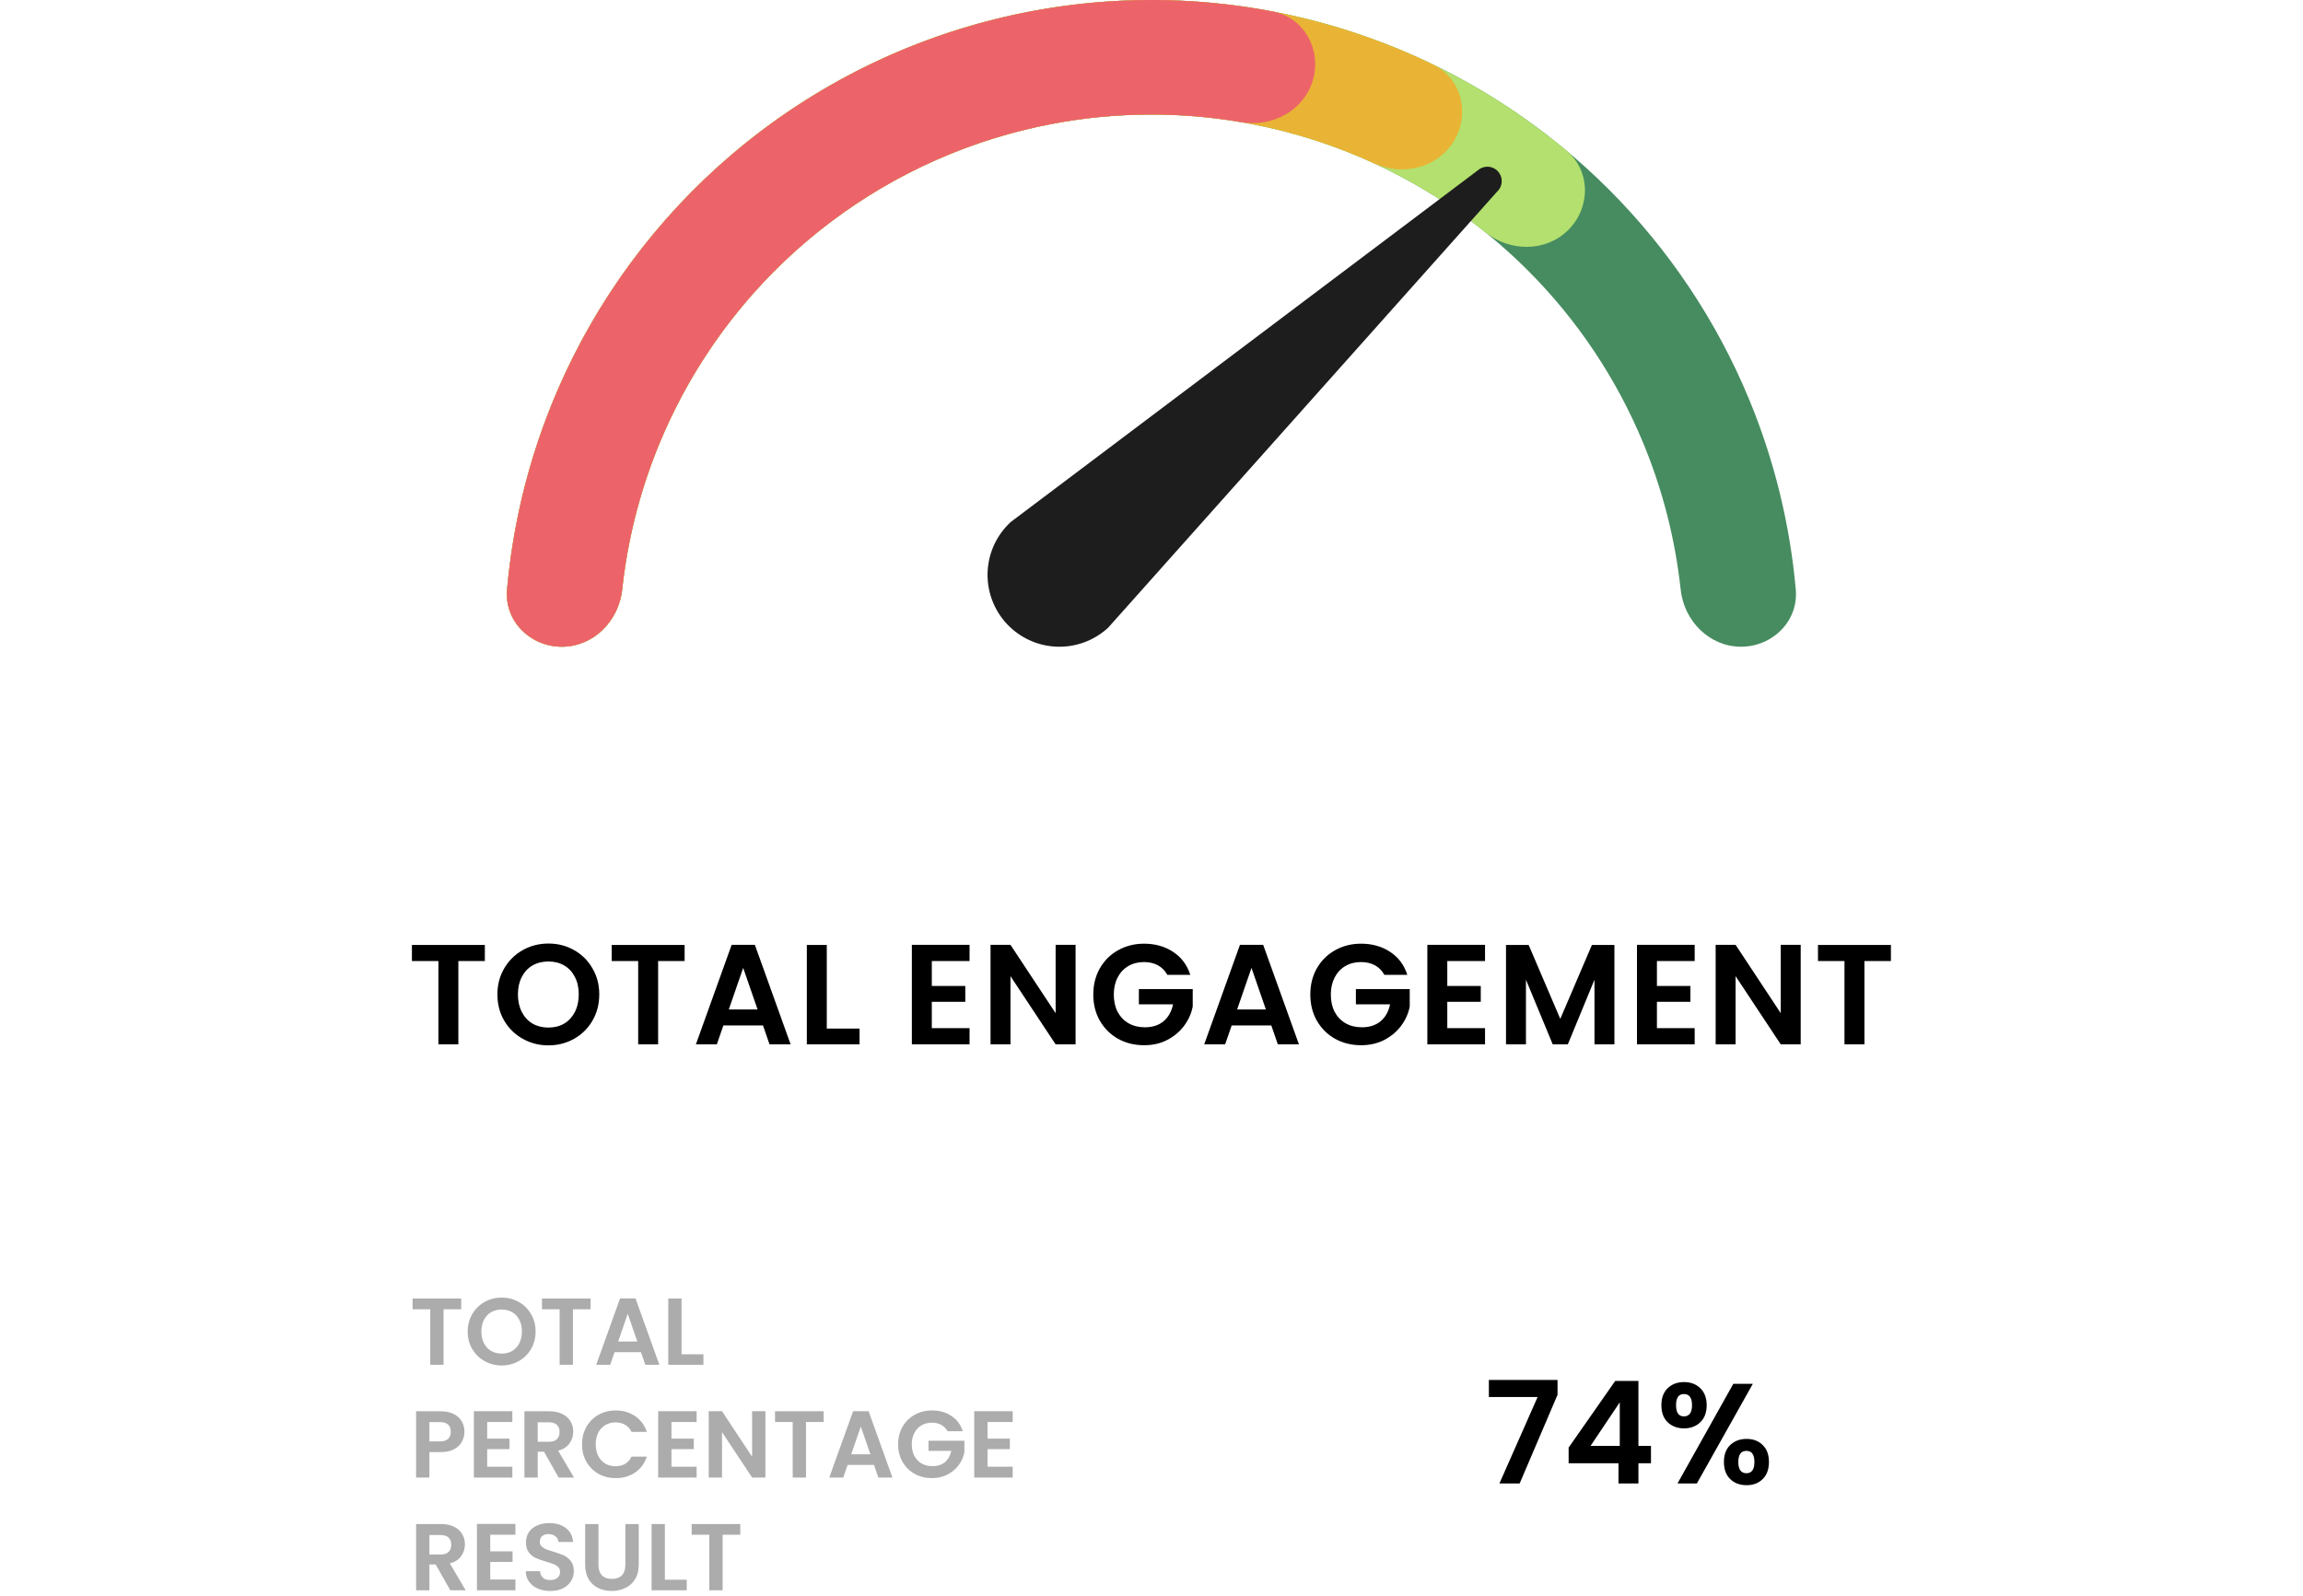 <svg width="388" height="269" viewBox="0 0 388 269" fill="none" xmlns="http://www.w3.org/2000/svg">
<path d="M94.651 108.986C89.321 108.986 84.956 104.657 85.427 99.348C86.404 88.339 89.052 77.524 93.296 67.279C98.773 54.056 106.801 42.041 116.921 31.921C127.042 21.801 139.056 13.773 152.279 8.296C165.502 2.819 179.674 -1.87682e-06 193.986 0C208.298 1.87682e-06 222.47 2.819 235.693 8.296C248.916 13.773 260.93 21.801 271.051 31.921C281.171 42.041 289.199 54.056 294.676 67.279C298.919 77.524 301.567 88.339 302.545 99.348C303.016 104.657 298.651 108.986 293.321 108.986V108.986C287.991 108.986 283.724 104.653 283.152 99.354C282.237 90.882 280.117 82.568 276.844 74.665C272.337 63.784 265.73 53.897 257.402 45.569C249.074 37.241 239.188 30.635 228.307 26.128C217.426 21.621 205.763 19.301 193.986 19.301C182.208 19.301 170.546 21.621 159.665 26.128C148.784 30.635 138.897 37.241 130.569 45.569C122.241 53.897 115.635 63.784 111.128 74.665C107.855 82.568 105.735 90.882 104.82 99.354C104.248 104.653 99.981 108.986 94.651 108.986V108.986Z" fill="#468C60"/>
<path d="M94.651 108.986C89.321 108.986 84.956 104.657 85.427 99.347C87.039 81.193 93.184 63.676 103.367 48.437C115.343 30.514 132.364 16.545 152.279 8.296C172.193 0.047 194.107 -2.111 215.248 2.094C233.225 5.67 249.956 13.71 263.933 25.408C268.021 28.829 267.995 34.977 264.227 38.745V38.745C260.458 42.514 254.376 42.467 250.225 39.125C238.996 30.086 225.713 23.855 211.483 21.025C194.085 17.564 176.053 19.34 159.665 26.128C143.277 32.916 129.271 44.411 119.416 59.16C111.355 71.224 106.368 85.022 104.82 99.354C104.248 104.653 99.981 108.986 94.651 108.986V108.986Z" fill="#B3E06E"/>
<path d="M94.651 108.986C89.321 108.986 84.956 104.657 85.427 99.348C86.839 83.441 91.734 67.997 99.811 54.13C109.512 37.477 123.456 23.693 140.22 14.185C156.985 4.677 175.971 -0.215 195.243 0.007C211.289 0.192 227.056 3.918 241.433 10.87C246.231 13.19 247.706 19.159 244.97 23.733V23.733C242.235 28.307 236.326 29.745 231.484 27.517C220.073 22.265 207.652 19.453 195.02 19.307C179.161 19.125 163.538 23.15 149.742 30.974C135.947 38.798 124.472 50.141 116.49 63.845C110.131 74.761 106.169 86.865 104.82 99.354C104.248 104.653 99.981 108.986 94.651 108.986V108.986Z" fill="#E9B435"/>
<path d="M94.651 108.986C89.321 108.986 84.956 104.657 85.427 99.348C86.628 85.819 90.35 72.605 96.43 60.398C103.948 45.304 114.865 32.16 128.324 22.001C141.782 11.842 157.414 4.944 173.99 1.85C187.397 -0.652 201.125 -0.611 214.464 1.941C219.699 2.943 222.667 8.327 221.206 13.453V13.453C219.746 18.579 214.409 21.495 209.156 20.594C198.709 18.801 188.001 18.87 177.531 20.824C163.891 23.37 151.027 29.046 139.952 37.406C128.878 45.766 119.894 56.582 113.707 69.002C108.959 78.536 105.959 88.815 104.82 99.354C104.248 104.653 99.981 108.986 94.651 108.986V108.986Z" fill="#EC6469"/>
<path d="M186.688 105.79C186.395 106.058 186.092 106.312 185.774 106.55C185.457 106.789 185.131 107.011 184.79 107.218C184.452 107.425 184.104 107.614 183.749 107.786C183.39 107.96 183.025 108.114 182.654 108.25C182.28 108.386 181.902 108.505 181.518 108.603C181.135 108.702 180.746 108.782 180.355 108.843C179.964 108.906 179.568 108.946 179.172 108.969C178.779 108.992 178.38 108.994 177.984 108.979C177.588 108.961 177.194 108.926 176.801 108.871C176.41 108.815 176.019 108.742 175.635 108.649C175.249 108.555 174.868 108.444 174.495 108.313C174.119 108.182 173.753 108.033 173.392 107.866C173.034 107.7 172.683 107.516 172.34 107.314C172 107.112 171.667 106.895 171.346 106.661C171.026 106.428 170.718 106.179 170.423 105.914C170.128 105.651 169.845 105.371 169.575 105.081C169.308 104.789 169.053 104.486 168.816 104.168C168.576 103.85 168.354 103.525 168.147 103.184C167.941 102.846 167.751 102.498 167.58 102.142C167.406 101.784 167.252 101.418 167.116 101.047C166.979 100.674 166.861 100.295 166.762 99.912C166.664 99.528 166.583 99.14 166.523 98.749C166.46 98.358 166.419 97.962 166.397 97.566C166.374 97.172 166.371 96.774 166.386 96.377C166.404 95.981 166.439 95.588 166.495 95.194C166.55 94.803 166.624 94.412 166.717 94.029C166.81 93.643 166.921 93.262 167.053 92.888C167.184 92.513 167.333 92.147 167.499 91.786C167.666 91.428 167.85 91.077 168.052 90.734C168.253 90.393 168.47 90.06 168.705 89.74C168.937 89.42 169.187 89.112 169.452 88.817C169.714 88.522 169.994 88.239 170.284 87.969L248.941 28.733C249.178 28.516 249.448 28.352 249.748 28.241C250.051 28.133 250.361 28.082 250.682 28.097C251.004 28.11 251.31 28.183 251.6 28.319C251.892 28.453 252.147 28.64 252.364 28.877C252.581 29.111 252.745 29.381 252.856 29.682C252.967 29.984 253.015 30.295 253.003 30.615C252.99 30.938 252.914 31.243 252.781 31.533C252.644 31.826 252.458 32.081 252.223 32.298L186.688 105.79Z" fill="#1D1D1D"/>
<path d="M81.686 159.248V161.96H77.222V176H73.862V161.96H69.398V159.248H81.686ZM92.394 176.168C90.826 176.168 89.386 175.8 88.074 175.064C86.762 174.328 85.722 173.312 84.954 172.016C84.186 170.704 83.802 169.224 83.802 167.576C83.802 165.944 84.186 164.48 84.954 163.184C85.722 161.872 86.762 160.848 88.074 160.112C89.386 159.376 90.826 159.008 92.394 159.008C93.978 159.008 95.418 159.376 96.714 160.112C98.026 160.848 99.058 161.872 99.81 163.184C100.578 164.48 100.962 165.944 100.962 167.576C100.962 169.224 100.578 170.704 99.81 172.016C99.058 173.312 98.026 174.328 96.714 175.064C95.402 175.8 93.962 176.168 92.394 176.168ZM92.394 173.168C93.402 173.168 94.29 172.944 95.058 172.496C95.826 172.032 96.426 171.376 96.858 170.528C97.29 169.68 97.506 168.696 97.506 167.576C97.506 166.456 97.29 165.48 96.858 164.648C96.426 163.8 95.826 163.152 95.058 162.704C94.29 162.256 93.402 162.032 92.394 162.032C91.386 162.032 90.49 162.256 89.706 162.704C88.938 163.152 88.338 163.8 87.906 164.648C87.474 165.48 87.258 166.456 87.258 167.576C87.258 168.696 87.474 169.68 87.906 170.528C88.338 171.376 88.938 172.032 89.706 172.496C90.49 172.944 91.386 173.168 92.394 173.168ZM115.342 159.248V161.96H110.878V176H107.518V161.96H103.054V159.248H115.342ZM128.545 172.808H121.873L120.769 176H117.241L123.265 159.224H127.177L133.201 176H129.649L128.545 172.808ZM127.633 170.12L125.209 163.112L122.785 170.12H127.633ZM139.293 173.336H144.813V176H135.933V159.248H139.293V173.336ZM156.987 161.96V166.16H162.627V168.824H156.987V173.264H163.347V176H153.627V159.224H163.347V161.96H156.987ZM181.209 176H177.849L170.241 164.504V176H166.881V159.224H170.241L177.849 170.744V159.224H181.209V176ZM196.673 164.288C196.289 163.584 195.761 163.048 195.089 162.68C194.417 162.312 193.633 162.128 192.737 162.128C191.745 162.128 190.865 162.352 190.097 162.8C189.329 163.248 188.729 163.888 188.297 164.72C187.865 165.552 187.649 166.512 187.649 167.6C187.649 168.72 187.865 169.696 188.297 170.528C188.745 171.36 189.361 172 190.145 172.448C190.929 172.896 191.841 173.12 192.881 173.12C194.161 173.12 195.209 172.784 196.025 172.112C196.841 171.424 197.377 170.472 197.633 169.256H191.873V166.688H200.945V169.616C200.721 170.784 200.241 171.864 199.505 172.856C198.769 173.848 197.817 174.648 196.649 175.256C195.497 175.848 194.201 176.144 192.761 176.144C191.145 176.144 189.681 175.784 188.369 175.064C187.073 174.328 186.049 173.312 185.297 172.016C184.561 170.72 184.193 169.248 184.193 167.6C184.193 165.952 184.561 164.48 185.297 163.184C186.049 161.872 187.073 160.856 188.369 160.136C189.681 159.4 191.137 159.032 192.737 159.032C194.625 159.032 196.265 159.496 197.657 160.424C199.049 161.336 200.009 162.624 200.537 164.288H196.673ZM214.183 172.808H207.511L206.407 176H202.879L208.903 159.224H212.815L218.839 176H215.287L214.183 172.808ZM213.271 170.12L210.847 163.112L208.423 170.12H213.271ZM233.235 164.288C232.851 163.584 232.323 163.048 231.651 162.68C230.979 162.312 230.195 162.128 229.299 162.128C228.307 162.128 227.427 162.352 226.659 162.8C225.891 163.248 225.291 163.888 224.859 164.72C224.427 165.552 224.211 166.512 224.211 167.6C224.211 168.72 224.427 169.696 224.859 170.528C225.307 171.36 225.923 172 226.707 172.448C227.491 172.896 228.403 173.12 229.443 173.12C230.723 173.12 231.771 172.784 232.587 172.112C233.403 171.424 233.939 170.472 234.195 169.256H228.435V166.688H237.507V169.616C237.283 170.784 236.803 171.864 236.067 172.856C235.331 173.848 234.379 174.648 233.211 175.256C232.059 175.848 230.763 176.144 229.323 176.144C227.707 176.144 226.243 175.784 224.931 175.064C223.635 174.328 222.611 173.312 221.859 172.016C221.123 170.72 220.755 169.248 220.755 167.6C220.755 165.952 221.123 164.48 221.859 163.184C222.611 161.872 223.635 160.856 224.931 160.136C226.243 159.4 227.699 159.032 229.299 159.032C231.187 159.032 232.827 159.496 234.219 160.424C235.611 161.336 236.571 162.624 237.099 164.288H233.235ZM243.833 161.96V166.16H249.473V168.824H243.833V173.264H250.193V176H240.473V159.224H250.193V161.96H243.833ZM271.99 159.248V176H268.63V165.104L264.142 176H261.598L257.086 165.104V176H253.726V159.248H257.542L262.87 171.704L268.198 159.248H271.99ZM279.152 161.96V166.16H284.792V168.824H279.152V173.264H285.512V176H275.792V159.224H285.512V161.96H279.152ZM303.374 176H300.014L292.406 164.504V176H289.046V159.224H292.406L300.014 170.744V159.224H303.374V176ZM318.574 159.248V161.96H314.11V176H310.75V161.96H306.286V159.248H318.574Z" fill="black"/>
<path d="M77.704 218.832V220.64H74.728V230H72.488V220.64H69.512V218.832H77.704ZM84.522 230.112C83.477 230.112 82.517 229.867 81.642 229.376C80.768 228.885 80.074 228.208 79.562 227.344C79.05 226.469 78.794 225.483 78.794 224.384C78.794 223.296 79.05 222.32 79.562 221.456C80.074 220.581 80.768 219.899 81.642 219.408C82.517 218.917 83.477 218.672 84.522 218.672C85.578 218.672 86.538 218.917 87.402 219.408C88.277 219.899 88.965 220.581 89.466 221.456C89.978 222.32 90.234 223.296 90.234 224.384C90.234 225.483 89.978 226.469 89.466 227.344C88.965 228.208 88.277 228.885 87.402 229.376C86.528 229.867 85.568 230.112 84.522 230.112ZM84.522 228.112C85.194 228.112 85.786 227.963 86.298 227.664C86.81 227.355 87.21 226.917 87.498 226.352C87.786 225.787 87.93 225.131 87.93 224.384C87.93 223.637 87.786 222.987 87.498 222.432C87.21 221.867 86.81 221.435 86.298 221.136C85.786 220.837 85.194 220.688 84.522 220.688C83.85 220.688 83.253 220.837 82.73 221.136C82.218 221.435 81.818 221.867 81.53 222.432C81.242 222.987 81.098 223.637 81.098 224.384C81.098 225.131 81.242 225.787 81.53 226.352C81.818 226.917 82.218 227.355 82.73 227.664C83.253 227.963 83.85 228.112 84.522 228.112ZM99.501 218.832V220.64H96.525V230H94.285V220.64H91.309V218.832H99.501ZM107.983 227.872H103.535L102.799 230H100.447L104.463 218.816H107.071L111.087 230H108.719L107.983 227.872ZM107.375 226.08L105.759 221.408L104.143 226.08H107.375ZM114.828 228.224H118.508V230H112.588V218.832H114.828V228.224ZM78.248 241.288C78.248 241.885 78.104 242.445 77.816 242.968C77.539 243.491 77.096 243.912 76.488 244.232C75.891 244.552 75.133 244.712 74.216 244.712H72.344V249H70.104V237.832H74.216C75.08 237.832 75.816 237.981 76.424 238.28C77.032 238.579 77.485 238.989 77.784 239.512C78.093 240.035 78.248 240.627 78.248 241.288ZM74.12 242.904C74.739 242.904 75.197 242.765 75.496 242.488C75.795 242.2 75.944 241.8 75.944 241.288C75.944 240.2 75.336 239.656 74.12 239.656H72.344V242.904H74.12ZM82.078 239.64V242.44H85.838V244.216H82.078V247.176H86.318V249H79.838V237.816H86.318V239.64H82.078ZM94.114 249L91.65 244.648H90.594V249H88.354V237.832H92.546C93.41 237.832 94.146 237.987 94.754 238.296C95.362 238.595 95.815 239.005 96.114 239.528C96.423 240.04 96.578 240.616 96.578 241.256C96.578 241.992 96.365 242.659 95.938 243.256C95.511 243.843 94.877 244.248 94.034 244.472L96.706 249H94.114ZM90.594 242.968H92.466C93.074 242.968 93.527 242.824 93.826 242.536C94.125 242.237 94.274 241.827 94.274 241.304C94.274 240.792 94.125 240.397 93.826 240.12C93.527 239.832 93.074 239.688 92.466 239.688H90.594V242.968ZM98.06 243.4C98.06 242.301 98.305 241.32 98.796 240.456C99.297 239.581 99.975 238.904 100.828 238.424C101.692 237.933 102.657 237.688 103.724 237.688C104.972 237.688 106.065 238.008 107.004 238.648C107.943 239.288 108.599 240.173 108.972 241.304H106.396C106.14 240.771 105.777 240.371 105.308 240.104C104.849 239.837 104.316 239.704 103.708 239.704C103.057 239.704 102.476 239.859 101.964 240.168C101.463 240.467 101.068 240.893 100.78 241.448C100.503 242.003 100.364 242.653 100.364 243.4C100.364 244.136 100.503 244.787 100.78 245.352C101.068 245.907 101.463 246.339 101.964 246.648C102.476 246.947 103.057 247.096 103.708 247.096C104.316 247.096 104.849 246.963 105.308 246.696C105.777 246.419 106.14 246.013 106.396 245.48H108.972C108.599 246.621 107.943 247.512 107.004 248.152C106.076 248.781 104.983 249.096 103.724 249.096C102.657 249.096 101.692 248.856 100.828 248.376C99.975 247.885 99.297 247.208 98.796 246.344C98.305 245.48 98.06 244.499 98.06 243.4ZM113.125 239.64V242.44H116.885V244.216H113.125V247.176H117.365V249H110.885V237.816H117.365V239.64H113.125ZM128.953 249H126.713L121.641 241.336V249H119.401V237.816H121.641L126.713 245.496V237.816H128.953V249ZM138.767 237.832V239.64H135.791V249H133.551V239.64H130.575V237.832H138.767ZM147.249 246.872H142.801L142.065 249H139.713L143.729 237.816H146.337L150.353 249H147.985L147.249 246.872ZM146.641 245.08L145.025 240.408L143.409 245.08H146.641ZM159.63 241.192C159.374 240.723 159.022 240.365 158.574 240.12C158.126 239.875 157.603 239.752 157.006 239.752C156.345 239.752 155.758 239.901 155.246 240.2C154.734 240.499 154.334 240.925 154.046 241.48C153.758 242.035 153.614 242.675 153.614 243.4C153.614 244.147 153.758 244.797 154.046 245.352C154.345 245.907 154.755 246.333 155.278 246.632C155.801 246.931 156.409 247.08 157.102 247.08C157.955 247.08 158.654 246.856 159.198 246.408C159.742 245.949 160.099 245.315 160.27 244.504H156.43V242.792H162.478V244.744C162.329 245.523 162.009 246.243 161.518 246.904C161.027 247.565 160.393 248.099 159.614 248.504C158.846 248.899 157.982 249.096 157.022 249.096C155.945 249.096 154.969 248.856 154.094 248.376C153.23 247.885 152.547 247.208 152.046 246.344C151.555 245.48 151.31 244.499 151.31 243.4C151.31 242.301 151.555 241.32 152.046 240.456C152.547 239.581 153.23 238.904 154.094 238.424C154.969 237.933 155.939 237.688 157.006 237.688C158.265 237.688 159.358 237.997 160.286 238.616C161.214 239.224 161.854 240.083 162.206 241.192H159.63ZM166.375 239.64V242.44H170.135V244.216H166.375V247.176H170.615V249H164.135V237.816H170.615V239.64H166.375ZM75.864 268L73.4 263.648H72.344V268H70.104V256.832H74.296C75.16 256.832 75.896 256.987 76.504 257.296C77.112 257.595 77.565 258.005 77.864 258.528C78.173 259.04 78.328 259.616 78.328 260.256C78.328 260.992 78.115 261.659 77.688 262.256C77.261 262.843 76.627 263.248 75.784 263.472L78.456 268H75.864ZM72.344 261.968H74.216C74.824 261.968 75.277 261.824 75.576 261.536C75.875 261.237 76.024 260.827 76.024 260.304C76.024 259.792 75.875 259.397 75.576 259.12C75.277 258.832 74.824 258.688 74.216 258.688H72.344V261.968ZM82.594 258.64V261.44H86.354V263.216H82.594V266.176H86.834V268H80.354V256.816H86.834V258.64H82.594ZM92.726 268.112C91.947 268.112 91.243 267.979 90.614 267.712C89.995 267.445 89.504 267.061 89.142 266.56C88.779 266.059 88.592 265.467 88.582 264.784H90.982C91.014 265.243 91.174 265.605 91.462 265.872C91.76 266.139 92.166 266.272 92.678 266.272C93.2 266.272 93.611 266.149 93.91 265.904C94.208 265.648 94.358 265.317 94.358 264.912C94.358 264.581 94.256 264.309 94.054 264.096C93.851 263.883 93.595 263.717 93.286 263.6C92.987 263.472 92.571 263.333 92.038 263.184C91.312 262.971 90.72 262.763 90.262 262.56C89.814 262.347 89.424 262.032 89.094 261.616C88.774 261.189 88.614 260.624 88.614 259.92C88.614 259.259 88.779 258.683 89.11 258.192C89.44 257.701 89.904 257.328 90.502 257.072C91.099 256.805 91.782 256.672 92.55 256.672C93.702 256.672 94.635 256.955 95.35 257.52C96.075 258.075 96.475 258.853 96.55 259.856H94.086C94.064 259.472 93.899 259.157 93.59 258.912C93.291 258.656 92.891 258.528 92.39 258.528C91.952 258.528 91.6 258.64 91.334 258.864C91.078 259.088 90.95 259.413 90.95 259.84C90.95 260.139 91.046 260.389 91.238 260.592C91.44 260.784 91.686 260.944 91.974 261.072C92.272 261.189 92.688 261.328 93.222 261.488C93.947 261.701 94.539 261.915 94.998 262.128C95.456 262.341 95.851 262.661 96.182 263.088C96.512 263.515 96.678 264.075 96.678 264.768C96.678 265.365 96.523 265.92 96.214 266.432C95.904 266.944 95.451 267.355 94.854 267.664C94.256 267.963 93.547 268.112 92.726 268.112ZM100.828 256.832V263.744C100.828 264.501 101.025 265.083 101.42 265.488C101.814 265.883 102.369 266.08 103.084 266.08C103.809 266.08 104.369 265.883 104.764 265.488C105.158 265.083 105.356 264.501 105.356 263.744V256.832H107.612V263.728C107.612 264.677 107.404 265.483 106.988 266.144C106.582 266.795 106.033 267.285 105.34 267.616C104.657 267.947 103.894 268.112 103.052 268.112C102.22 268.112 101.462 267.947 100.78 267.616C100.108 267.285 99.574 266.795 99.18 266.144C98.785 265.483 98.588 264.677 98.588 263.728V256.832H100.828ZM112.016 266.224H115.696V268H109.776V256.832H112.016V266.224ZM124.72 256.832V258.64H121.744V268H119.504V258.64H116.528V256.832H124.72Z" fill="#ACACAC"/>
<path d="M262.408 235.048L256.024 250H252.616L259.048 235.432H250.84V232.552H262.408V235.048ZM264.276 246.592V243.952L272.124 232.72H276.036V243.664H278.148V246.592H276.036V250H272.676V246.592H264.276ZM272.892 236.32L267.972 243.664H272.892V236.32ZM279.904 236.8C279.904 235.584 280.256 234.632 280.96 233.944C281.68 233.256 282.6 232.912 283.72 232.912C284.84 232.912 285.752 233.256 286.456 233.944C287.176 234.632 287.536 235.584 287.536 236.8C287.536 238.032 287.176 238.992 286.456 239.68C285.752 240.368 284.84 240.712 283.72 240.712C282.6 240.712 281.68 240.368 280.96 239.68C280.256 238.992 279.904 238.032 279.904 236.8ZM295.312 233.2L285.88 250H282.616L292.024 233.2H295.312ZM283.696 234.928C282.816 234.928 282.376 235.552 282.376 236.8C282.376 238.064 282.816 238.696 283.696 238.696C284.128 238.696 284.464 238.544 284.704 238.24C284.944 237.92 285.064 237.44 285.064 236.8C285.064 235.552 284.608 234.928 283.696 234.928ZM290.44 246.376C290.44 245.144 290.792 244.192 291.496 243.52C292.216 242.832 293.136 242.488 294.256 242.488C295.376 242.488 296.28 242.832 296.968 243.52C297.672 244.192 298.024 245.144 298.024 246.376C298.024 247.608 297.672 248.568 296.968 249.256C296.28 249.944 295.376 250.288 294.256 250.288C293.12 250.288 292.2 249.944 291.496 249.256C290.792 248.568 290.44 247.608 290.44 246.376ZM294.232 244.504C293.32 244.504 292.864 245.128 292.864 246.376C292.864 247.64 293.32 248.272 294.232 248.272C295.128 248.272 295.576 247.64 295.576 246.376C295.576 245.128 295.128 244.504 294.232 244.504Z" fill="black"/>
</svg>
